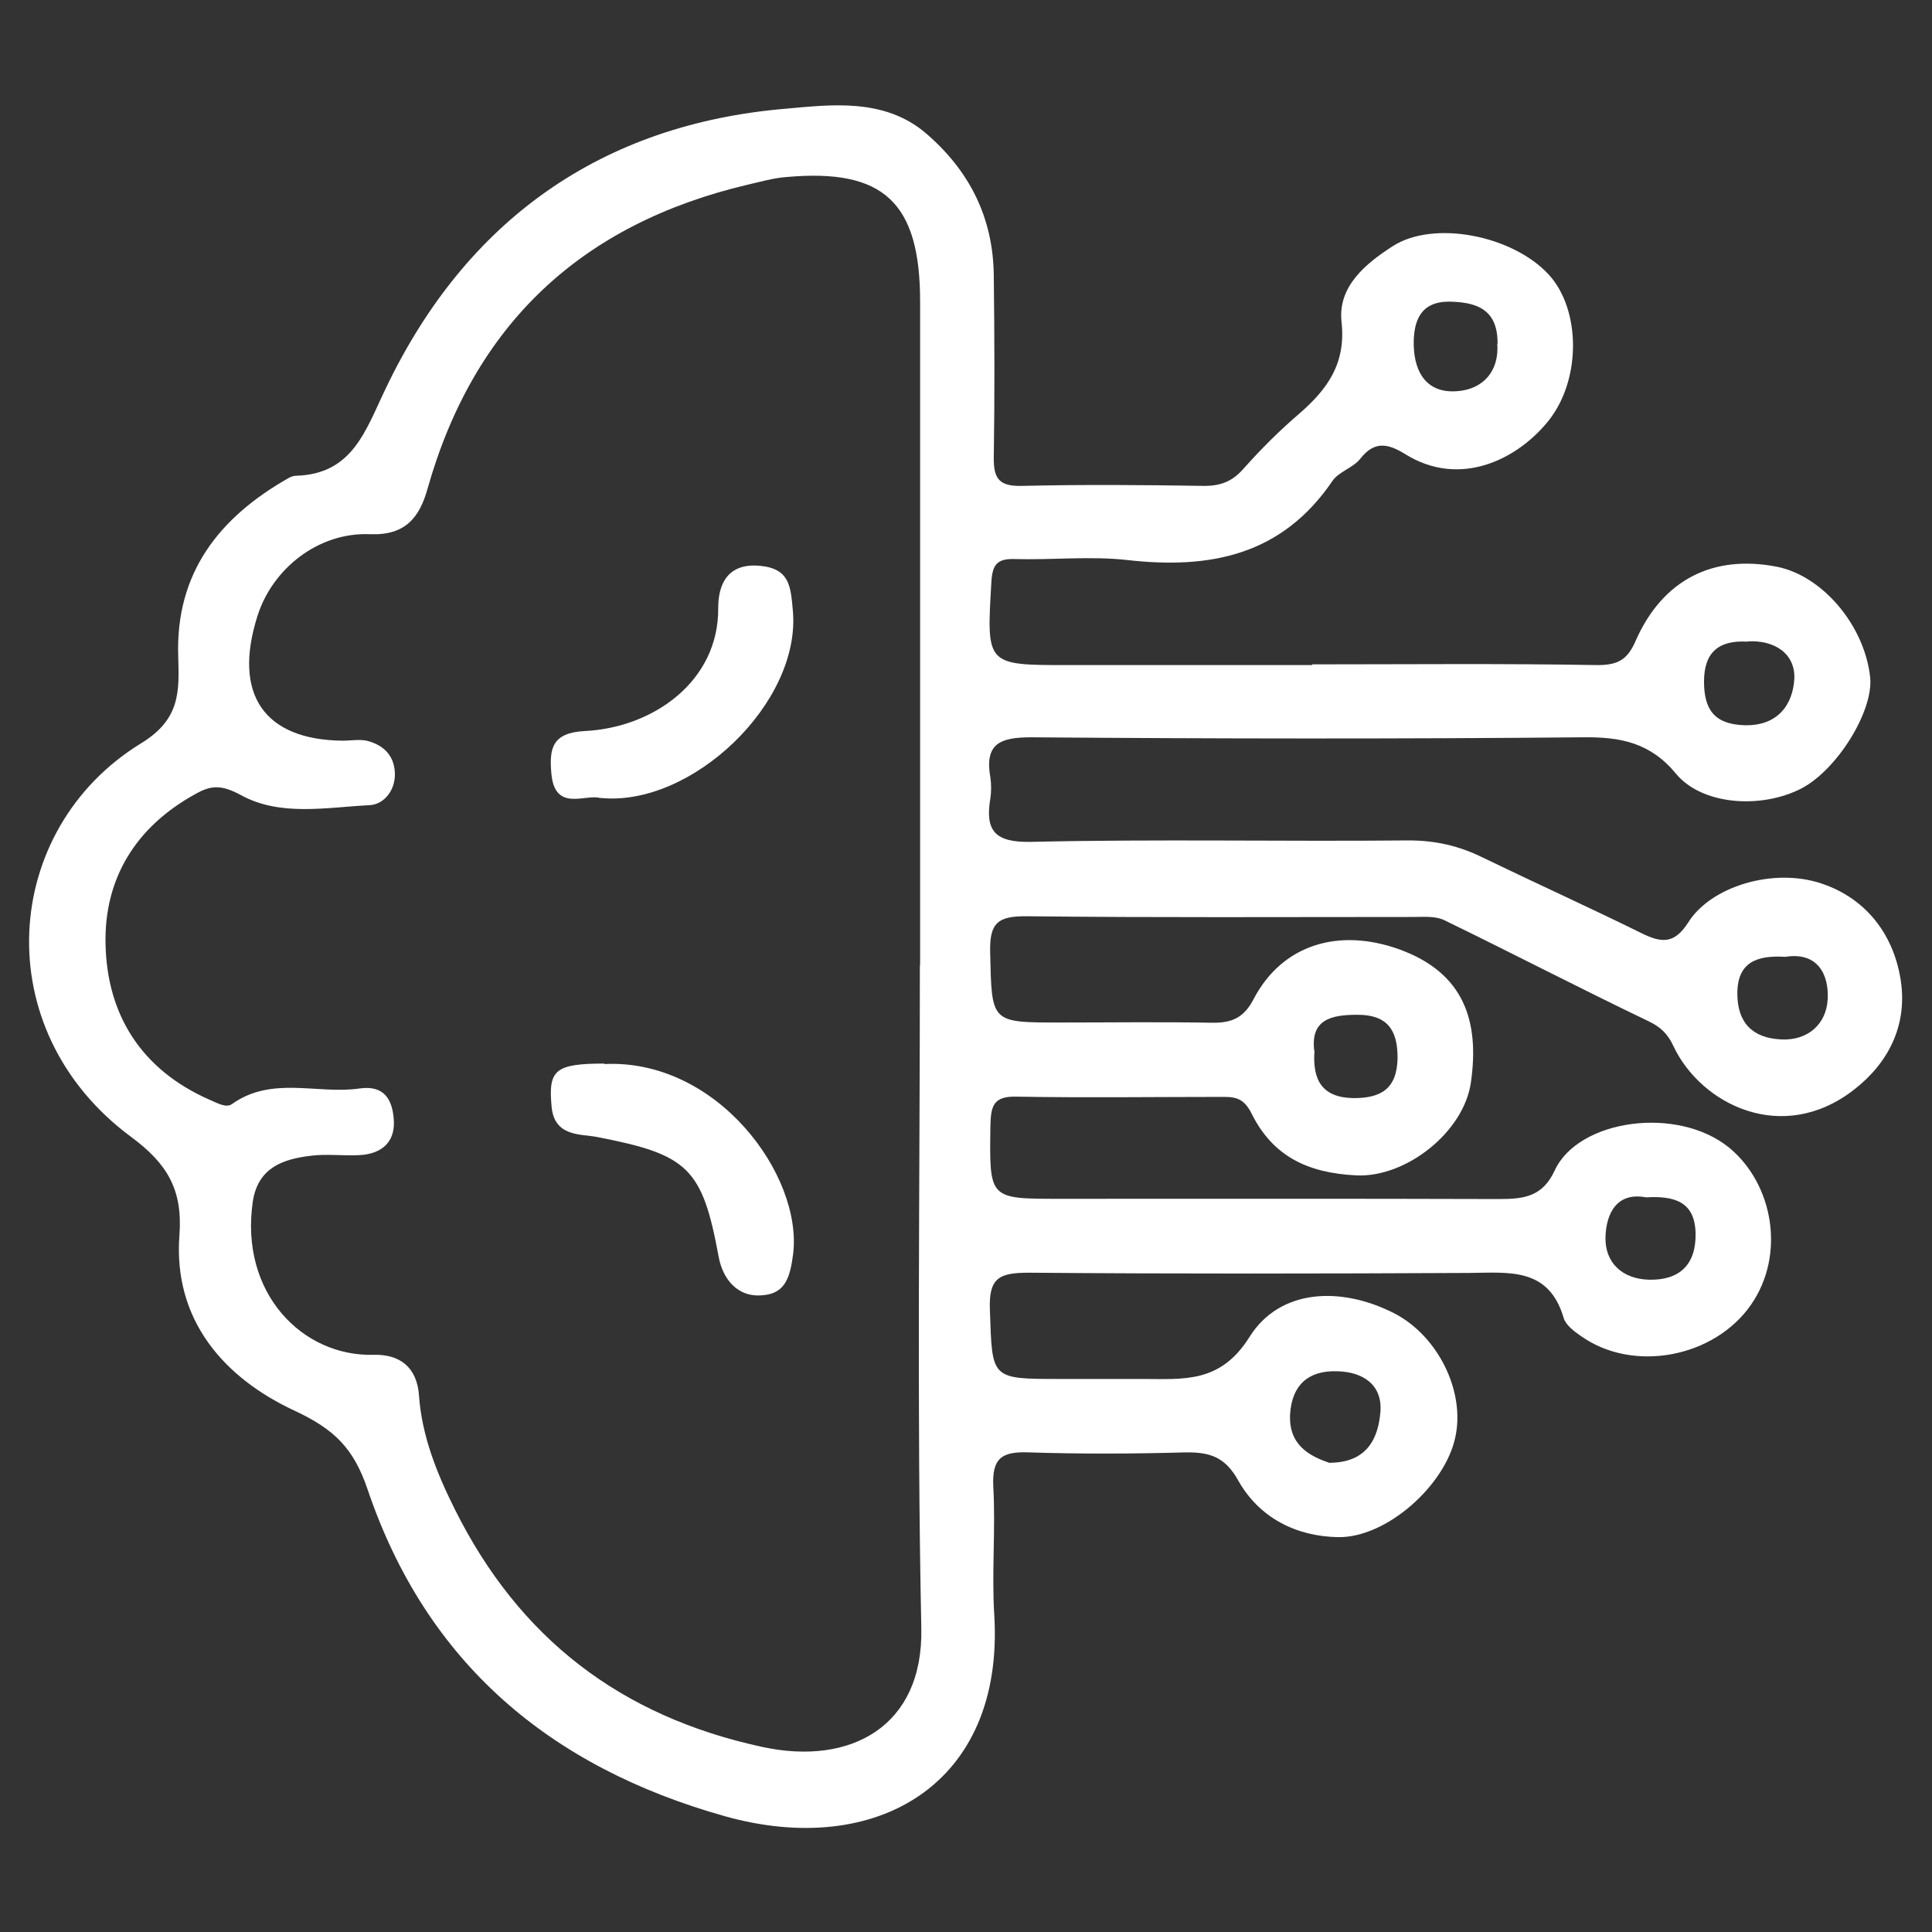 <svg xmlns="http://www.w3.org/2000/svg" id="PRINT" viewBox="0 0 80 80"><rect x="0" y="0" width="80" height="80" fill="#333333" stroke="none"/><defs><style>      .cls-1 {        fill: #fff;      }    </style></defs><path class="cls-1" d="m54.31,27.51c3.95,0,7.89-.04,11.85.03.88,0,1.25-.26,1.58-1.03,1.12-2.52,3.21-3.56,5.85-3.04,1.88.38,3.62,2.43,3.85,4.58.14,1.4-1.38,3.85-2.87,4.61-1.65.84-4.08.68-5.16-.61-1.07-1.3-2.3-1.54-3.87-1.52-7.62.07-15.22.06-22.84,0-1.29,0-1.94.26-1.69,1.67.04.28.04.58,0,.85-.23,1.36.19,1.84,1.69,1.81,5.2-.12,10.41-.01,15.63-.06,1.12,0,2.1.23,3.07.71,2.19,1.06,4.4,2.06,6.57,3.13.83.41,1.36.46,1.94-.45.94-1.49,3.52-2.27,5.5-1.61,1.94.64,3.08,2.24,3.32,4.19.2,1.71-.51,3.23-1.97,4.36-2.97,2.3-6.34.59-7.47-1.82-.23-.49-.51-.77-1-1.01-2.84-1.36-5.63-2.81-8.47-4.19-.38-.19-.88-.14-1.33-.14-5.33,0-10.64.03-15.97-.03-1.19-.01-1.55.26-1.52,1.49.07,2.9,0,2.91,2.84,2.91,2.11,0,4.23-.03,6.36.01.83.01,1.32-.22,1.72-1,1.17-2.22,3.49-2.95,6.02-2.04,2.71.98,3.32,3,2.97,5.49-.28,2.07-2.69,3.97-4.75,3.87-2.04-.1-3.46-.81-4.33-2.55-.29-.58-.59-.7-1.14-.7-2.87,0-5.72.04-8.59-.01-1-.03-1.07.42-1.09,1.23-.04,3.01-.07,3,2.87,3,6.07,0,12.14-.01,18.2.01,1.03,0,1.8-.1,2.3-1.19.98-2.11,5.08-2.69,7.23-.93,1.82,1.51,2.33,4.42.9,6.49-1.52,2.2-4.89,2.84-7.05,1.3-.28-.19-.62-.45-.71-.74-.62-2.13-2.3-1.88-3.94-1.87-6.07.03-12.14.04-18.2-.01-1.23,0-1.68.2-1.62,1.56.1,2.84.01,2.84,2.9,2.84h3.43c1.69,0,3.21.19,4.42-1.74,1.25-2,3.79-2.11,6.01-.97,1.8.94,2.93,3.23,2.51,5.13-.43,2-2.85,4.16-4.85,4.13-1.74-.03-3.27-.8-4.14-2.35-.54-.97-1.17-1.17-2.16-1.16-2.17.06-4.34.07-6.52,0-1.1-.04-1.52.23-1.46,1.42.1,1.77-.07,3.55.04,5.31.43,7.01-4.88,10.09-11.14,8.34-7.27-2.04-12.38-6.36-14.81-13.54-.58-1.71-1.38-2.49-3.03-3.26-2.9-1.35-5.03-3.74-4.76-7.27.14-1.9-.52-2.97-2.01-4.07C-.57,42.63.05,34.33,5.84,30.78c1.64-1,1.58-2.16,1.54-3.59-.12-3.46,1.69-5.76,4.56-7.39.1-.06.22-.1.32-.1,2.36-.07,2.88-1.9,3.72-3.63,3.32-6.95,8.92-10.93,16.57-11.57,1.82-.16,4.05-.46,5.78,1.01,1.81,1.55,2.79,3.49,2.82,5.88.03,2.52.04,5.04,0,7.56-.01.9.25,1.19,1.16,1.17,2.52-.06,5.04-.04,7.56,0,.7,0,1.17-.2,1.62-.71.72-.81,1.49-1.58,2.32-2.29,1.16-1.01,1.93-2.07,1.74-3.79-.16-1.46.98-2.4,2.11-3.13,1.69-1.1,4.97-.46,6.47,1.17,1.33,1.45,1.35,4.34,0,6.04-1.29,1.62-3.68,2.81-5.95,1.39-.7-.43-1.26-.56-1.85.19-.29.38-.9.54-1.16.93-2.09,3.07-5.05,3.66-8.49,3.27-1.52-.17-3.08,0-4.63-.04-.74-.03-.96.2-1,.96-.2,3.43-.23,3.43,3.16,3.43h10.14l-.03-.03Zm-16.21,12.45V12.49c0-4.11-1.51-5.52-5.53-5.16-.55.04-1.09.2-1.62.32-6.86,1.62-11.32,5.76-13.25,12.6-.33,1.17-.91,1.93-2.38,1.87-2.13-.09-4.04,1.42-4.66,3.39-1.03,3.24.28,5.13,3.53,5.16.35,0,.71-.07,1.03.01.64.17,1.09.58,1.13,1.3.04.75-.46,1.33-1.04,1.36-1.8.09-3.71.48-5.34-.42-.8-.43-1.23-.41-1.88-.04-2.46,1.35-3.78,3.49-3.72,6.21.06,2.93,1.48,5.2,4.29,6.44.33.14.7.36.94.19,1.67-1.19,3.55-.39,5.3-.65,1-.14,1.33.45,1.4,1.22.1.96-.45,1.48-1.39,1.54-.68.04-1.38-.06-2.06.03-1.14.14-2.16.49-2.38,1.88-.56,3.81,2.06,6.44,5,6.36,1.09-.03,1.8.52,1.88,1.69.12,1.69.75,3.24,1.49,4.72,2.65,5.31,6.84,8.56,12.74,9.83,3.62.78,6.65-.83,6.57-4.91-.19-9.15-.06-18.31-.06-27.47Zm16.97,20.61c1.55-.01,2-1.03,2.09-2.1.09-1.13-.72-1.67-1.81-1.69-1.19-.03-1.85.58-1.93,1.77-.07,1.26.77,1.74,1.65,2.03Zm6.94-46.31c.03-1.52-.96-1.75-2.01-1.77-1.16,0-1.48.77-1.46,1.81.03,1.19.59,1.98,1.77,1.9,1.12-.07,1.77-.85,1.69-1.96h.01Zm10.35,12.31c-1.17-.07-1.8.42-1.8,1.65,0,1.16.43,1.77,1.67,1.81,1.38.04,2.01-.85,2.07-1.93.04-1.04-.83-1.61-1.94-1.54Zm1.56,13.05c-1.17-.07-1.98.22-1.98,1.52,0,1.2.62,1.84,1.8,1.9,1.14.06,1.88-.65,1.94-1.65.06-1.06-.43-1.98-1.75-1.77Zm-5.76,9.96c-1.2-.23-1.65.65-1.68,1.64-.03,1.07.7,1.74,1.8,1.77,1.26.03,1.96-.62,1.93-1.93-.03-1.3-.87-1.55-2.06-1.48h.01Zm-13.73-6.07c-.09,1.22.32,1.93,1.59,1.96,1.16.01,1.82-.38,1.85-1.64.01-1.19-.43-1.82-1.68-1.81-1.07,0-1.93.2-1.77,1.49Z"></path><path class="cls-1" d="m24.87,33.05c-.61-.2-1.9.61-2.04-1.03-.09-1.03.03-1.68,1.39-1.75,2.84-.14,5.55-2.07,5.52-5.1,0-.98.39-1.87,1.74-1.74,1.22.12,1.26.85,1.35,1.85.35,3.82-4.2,8.15-7.97,7.76h.01Z"></path><path class="cls-1" d="m25.02,44.06c4.68-.23,8.23,4.62,7.82,7.88-.12.9-.3,1.61-1.23,1.69-1.07.12-1.68-.67-1.85-1.58-.68-3.69-1.26-4.24-5.04-4.97-.67-.13-1.77,0-1.88-1.26-.14-1.51.13-1.78,2.2-1.78h-.01Z"></path></svg>